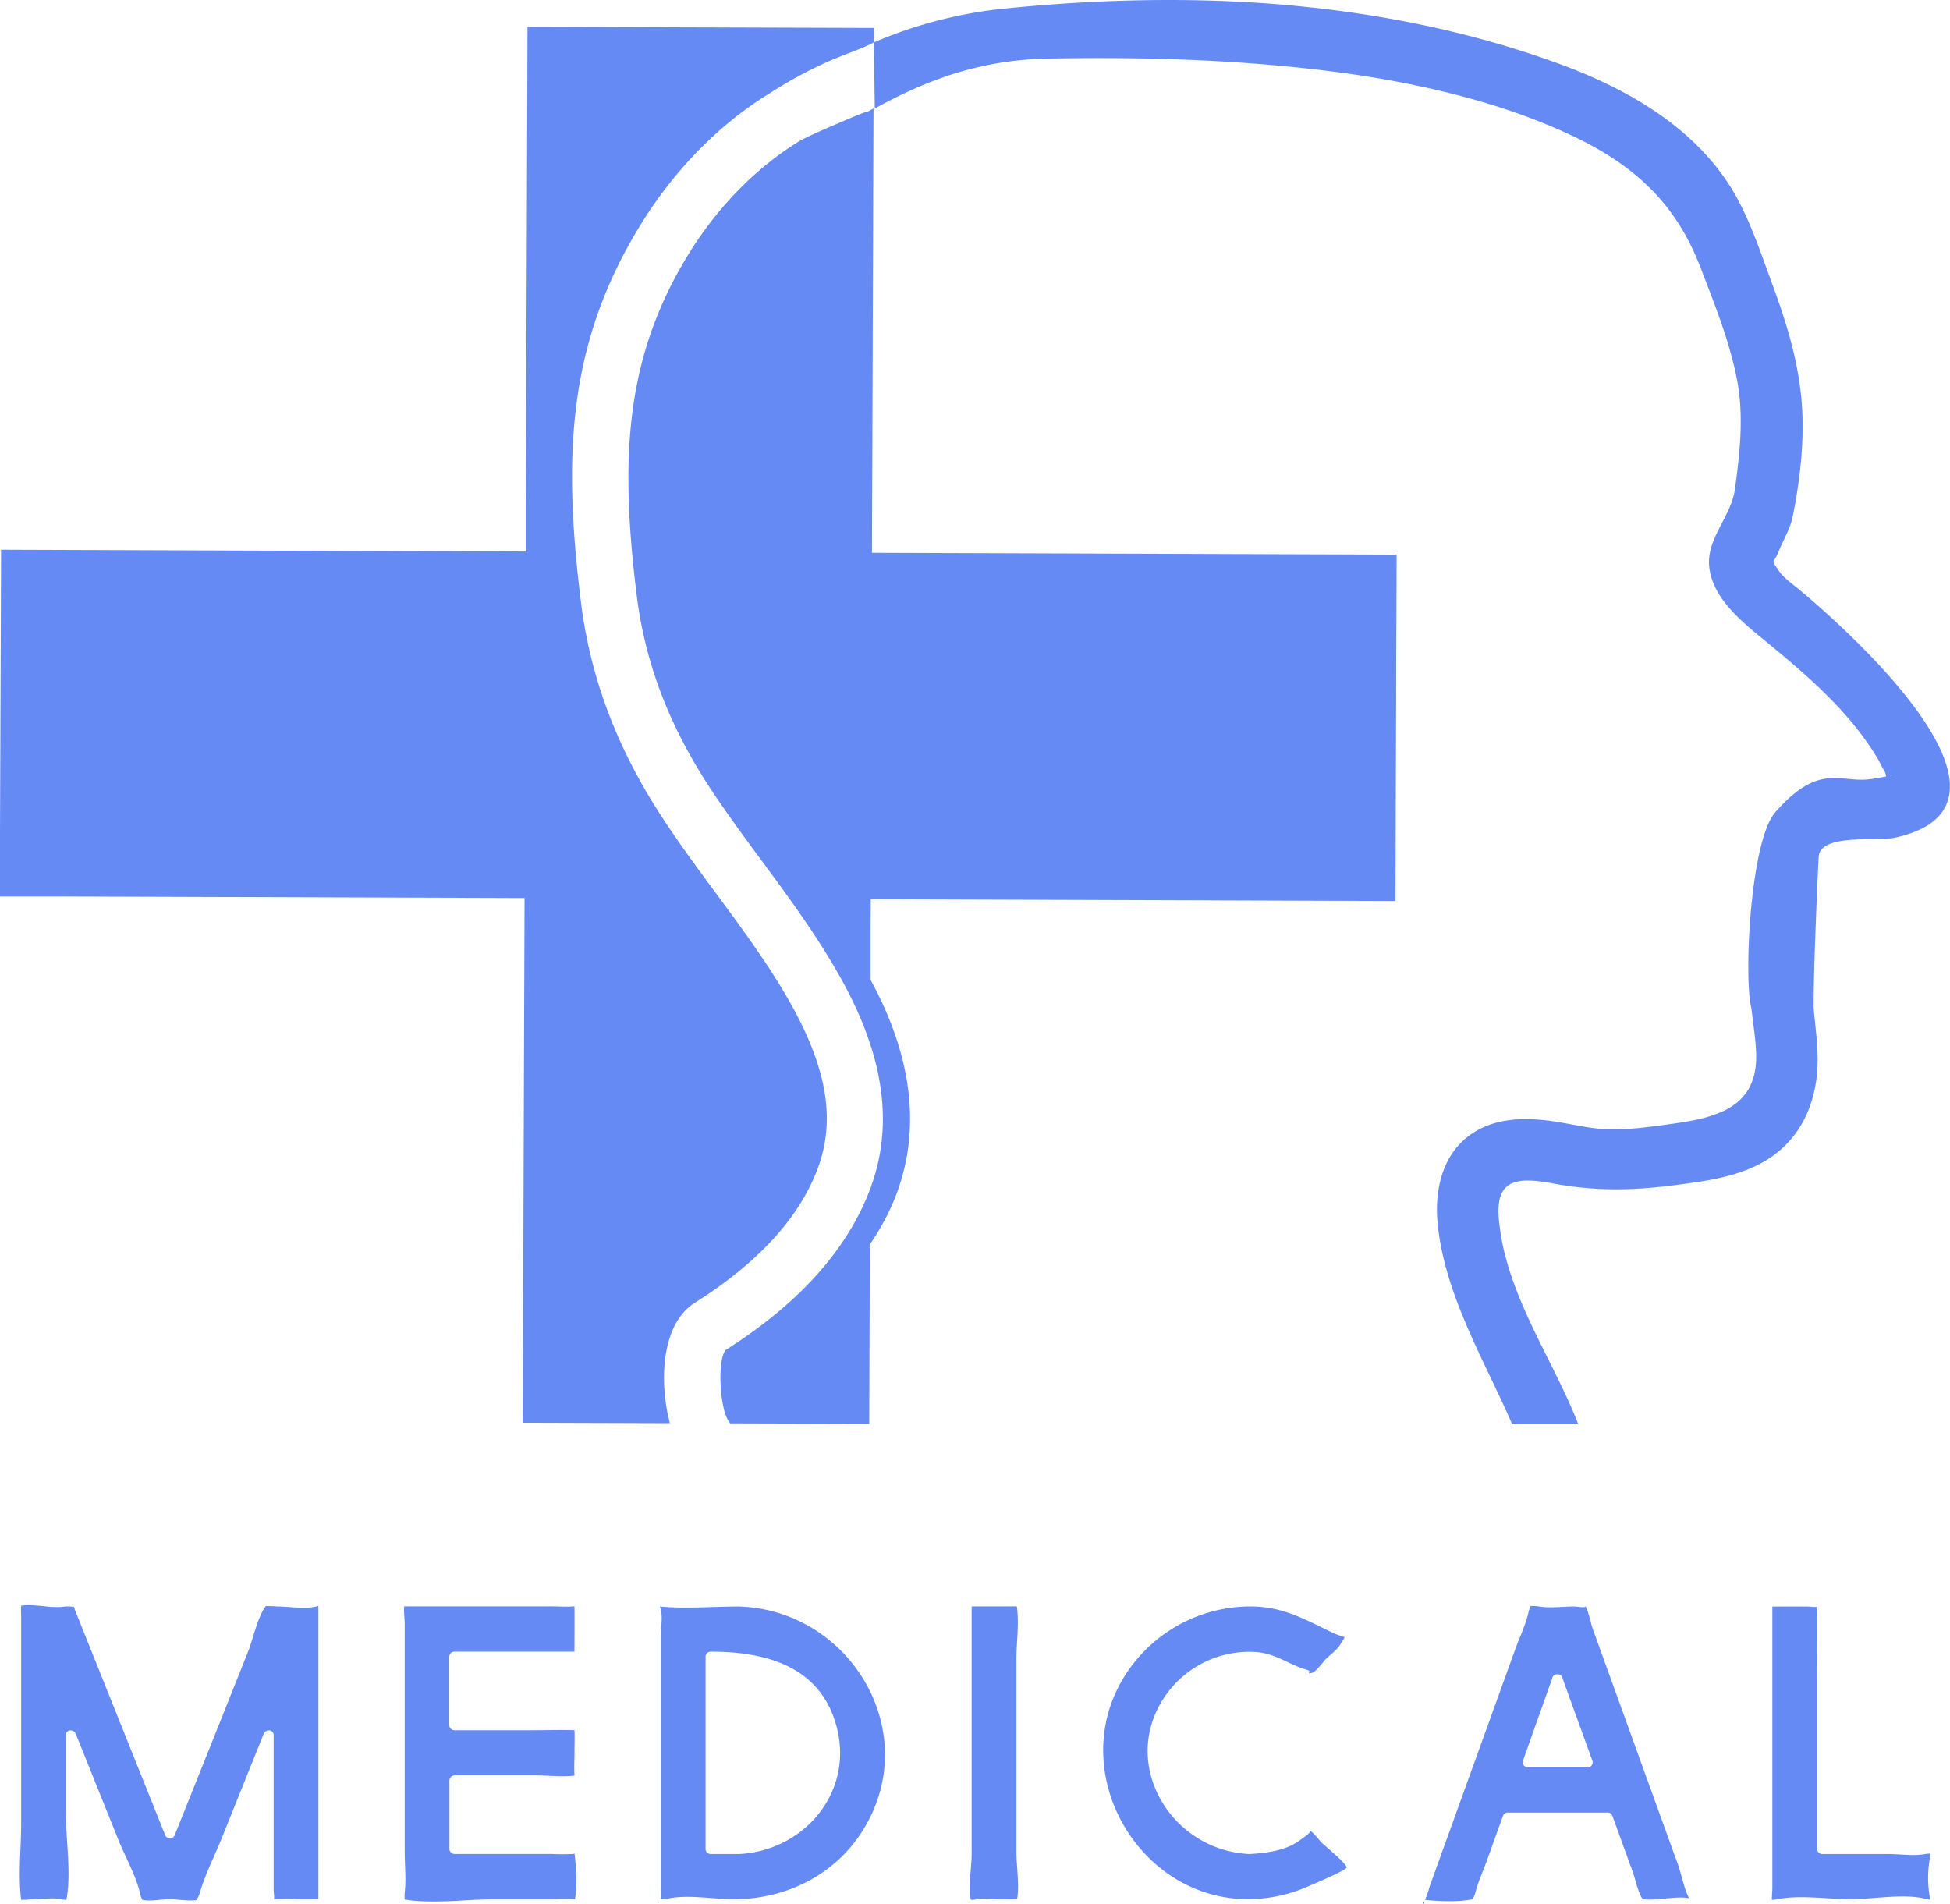 <svg xmlns="http://www.w3.org/2000/svg" viewBox="0 0 665.64 650.02"><defs><style>.cls-1{fill:#668af4;}</style></defs><title>Asset 1</title><g id="Layer_2" data-name="Layer 2"><g id="Object"><path class="cls-1" d="M614.26,201.32c-2.23-1.86-5.39-4-7-6.44-3-4.4-1.94-2-.16-6.52,1.67-4.24,3.92-7.52,4.88-12.23,2.54-12.45,4.11-26.7,3-39.28-1.2-14.09-5.36-27.37-10.25-40.55-4.32-11.65-8.3-24.15-15.31-34.51C576.14,42.17,554.62,30.06,532.83,22,503,11,471.63,4.65,440.05,1.79c-32.47-2.95-66.67-2.08-99.17,1.35A152.23,152.23,0,0,0,298.3,14.47l.31,22.29c-4.35,2.5,0,0-8.2,3.49-7.06,3-15.06,6.4-17.77,8.07-14.84,9.13-28,22.65-38,39.08-21.81,35.8-22.8,70.75-17.33,115.52,2.81,23,10.93,44.45,24.84,65.71,5.59,8.55,11.84,17,17.88,25.2,7.54,10.22,15.34,20.79,22.23,32,11.9,19.29,26.4,48.53,14.93,79.6-7.7,20.85-24.36,39.49-49.51,55.4-2.95,3.74-2,20.9,1.43,24.81l.06.22,46.47.14h1.08c.07-19.17.13-40,.2-61.17a91.39,91.39,0,0,0,5.44-9.07c12.85-24.77,9.72-50.93-2.16-75.41-.95-2-2-3.91-3-5.84,0-4.46,0-8.89,0-13.21q0-7.17.05-14.35l111.6.38,67.5.23q.19-59.13.4-118.25l-164.74-.56-14.35-.05q.19-55.8.38-111.6.06-19.92.14-39.83C316.6,27.09,334.66,20.5,357.32,20c31.29-.62,63.16.25,94.25,4,28.33,3.4,58.72,9.94,84.69,22.13,21.33,10,35.69,23,44.19,45.12,4.79,12.51,9.92,25.12,12.48,38.32,2.39,12.36,1,25.12-.72,37.5-1.35,9.44-9.69,16.63-8.77,26.3,1,10.07,9.83,17.75,17.14,23.76,15,12.33,30.36,25,40.44,41.94.8,1.35,1.47,3,2.36,4.32a6.73,6.73,0,0,1,.45,1.68c-2.17.37-4.2.78-6.4,1-9.77.86-16.78-5.47-31.39,11.15-8.7,9.91-10.83,57.27-8.18,67h0c.57,5.4,1.54,10.83,1.62,15.95.28,17.73-13.36,21.33-28.44,23.41-7.24,1-14.64,2.1-22,1.9-7.12-.19-13.88-2.2-20.92-3-7.48-.88-15.39-.75-22.32,2.58-12.55,6-16.28,19.39-15.06,32.41,2.28,24.38,16.18,47.28,25.35,68.48h22.59c-9.13-23.15-25-44.86-27.07-70.2-1.1-13.57,6.69-14,18.86-11.72,13.88,2.56,26.5,2.4,40.54.6,13.32-1.71,27.75-3.46,37.93-13.2,8.16-7.81,11.46-18.52,11.53-29.61,0-5.86-.84-11.66-1.36-17.49-.27-8.11,1.54-50.65,1.74-52.19,1-7.65,20-4.88,26-6.2C698.11,274.72,629.77,214.26,614.26,201.32Zm30.91,63.47c.54-.43,1.07-.3,0,0Z"/><path class="cls-1" d="M237.2,444.69c21.63-13.64,35.75-29.1,42-46,6.61-17.9,2.52-37.28-13.26-62.85-6.48-10.5-14-20.74-21.34-30.65-6.2-8.39-12.61-17.08-18.5-26.08-15.56-23.78-24.66-47.95-27.83-73.9-6-48.87-4.71-87.3,20-127.84,11.58-19,26.91-34.74,44.33-45.45a149.17,149.17,0,0,1,20.26-11c7-3,12.11-4.56,15.47-6.49,0-1.63,0-3.26,0-4.89L180.07,9.16q-.27,82.38-.56,164.74,0,7.18,0,14.36l-111.6-.38L.37,187.64h0L0,283.71H0V306H19.4l145.3.49,14.36.05q-.19,55.8-.38,111.6l-.24,67.5h0l50.23.16C225,471.93,225.58,452,237.2,444.69Z"/><path class="cls-1" d="M90,591.88c.7-1.73,3.41-1.62,3.41.46v52.53c0,.8.23,2.43.18,3.49a61.13,61.13,0,0,1,7.46-.07h7.63V554.52c0-2.13,0-4.26,0-6.39a3.5,3.5,0,0,1-.72.25c-3.91.94-9.2,0-13.24,0a36.81,36.81,0,0,0-4-.13c-2.85,3.78-4.34,11.26-6,15.44q-5.22,13.09-10.45,26.2L59.69,626.31a1.76,1.76,0,0,1-3.35,0l-26.13-65.2-4.59-11.47c-.1-.24-.22-.69-.37-1.13a17.33,17.33,0,0,0-3.1-.13c-4.65.77-10.21-1-14.93-.28-.1,1.14,0,2.36,0,3.5v70.94c0,8.38-1.06,17.56,0,25.89a.17.17,0,0,1,0,.07c1.46.06,3.13-.21,4.44-.21,2.84,0,6.44-.6,9.18,0a7,7,0,0,0,1.83.2c1.73-9-.19-20.55-.19-29.58V592.34c0-2.1,2.72-2.17,3.41-.46Q33.16,610,40.4,628c2.37,5.91,6.15,12.44,7.49,18.68a5.3,5.3,0,0,0,.78,1.88c2.67.53,7-.3,9.27-.3s6.41.79,9.07.33a8.27,8.27,0,0,0,1.18-2.4c1.89-6.52,5.19-12.93,7.71-19.22Q82.94,609.43,90,591.88Z"/><path class="cls-1" d="M23,648.45c.4-.1.27-.27,0,0Z"/><path class="cls-1" d="M169.42,648.29H189.9a55.75,55.75,0,0,1,6.2,0l.17,0c.84-4.46.38-11.15-.13-15.52l-.68.09a69.27,69.27,0,0,1-7.06,0H155.16a1.77,1.77,0,0,1-1.74-1.74V607.77a1.76,1.76,0,0,1,1.74-1.73h28.08c4.12,0,8.74.59,12.87.06,0-.07,0-.13,0-.21-.18-2.49,0-5.06,0-7.56s.09-5.15,0-7.71c-4.64-.17-9.32,0-14,0h-27a1.77,1.77,0,0,1-1.74-1.74V565.52a1.76,1.76,0,0,1,1.74-1.73H196.1c0-5.15.06-10.31,0-15.46l-.45,0c-2.42.22-5,0-7.41,0H143.57c-1.86,0-3.73,0-5.6,0-.16,2,.18,4.37.18,6.14v77.61c0,4.53.53,9.43,0,13.94a15.84,15.84,0,0,0,0,2.39C148,650,159.6,648.29,169.42,648.29Z"/><path class="cls-1" d="M227.09,648.29c7.46-1.92,17.28.24,25,0,17.26-.54,33.17-8.66,42.45-23.51,20.88-33.39-4.24-75.26-42.34-76.4-8.86,0-18.11.82-26.93,0,.07.26.16.55.27.93.74,2.63,0,6.71,0,9.44v84c0,1.82-.05,3.65,0,5.47A5.3,5.3,0,0,0,227.09,648.29Zm13.76-82.77a1.75,1.75,0,0,1,1.73-1.73c19.15,0,38,5.11,43.19,26.37,5.39,22.14-11.64,41.67-33.53,42.72h-9.66a1.76,1.76,0,0,1-1.73-1.74Z"/><path class="cls-1" d="M340.4,648.29c2.25,0,4.54.09,6.8,0,.82-4.95-.24-11.41-.24-16.16V566.35c0-5.61,1-12.33.13-18-1.87-.06-3.77,0-5.64,0h-9.77V633c0,4.25-1.21,11-.29,15.5a6.85,6.85,0,0,0,1.94-.21C335.49,647.81,338.19,648.29,340.4,648.29Z"/><path class="cls-1" d="M445.9,644.19c1.87-.8,13.6-5.71,13.77-6.68.22-1.2-7.65-7.65-8.68-8.69-.66-.65-2.69-3.43-3.71-3.79.41.47-3.73,3.25-4,3.46-4.72,3.29-11.29,4.1-16.85,4.39-27.49-1.31-45.29-32.3-27.59-55.44a34.89,34.89,0,0,1,29.28-13.56c7.37.36,11.49,4.25,18,6.12,2.29.66-1,1.68,1.84,1,1.17-.27,3.8-3.84,4.56-4.6,1.49-1.51,3.95-3.23,5-5.07,2.14-3.71,2.25-1.68-2.71-4.06-9.73-4.66-17.1-9-28.39-8.91a50.73,50.73,0,0,0-43.13,24.76c-19.67,33,6.47,76.84,44.88,75.09A50.41,50.41,0,0,0,445.9,644.19Z"/><path class="cls-1" d="M486.12,649.09c-.38.55-.47.83-.43.93h.18A.76.76,0,0,0,486.12,649.09Z"/><path class="cls-1" d="M565.09,648.29c2.76,0,8.41-1.06,11.5-.3-1.73-3.25-2.63-8.26-3.73-11.31q-14.6-40.35-29.17-80.68c-.62-1.71-1.33-5.64-2.49-7.75.13.75-2.1.13-4.15.13-3.69,0-8,.61-11.6,0a14.16,14.16,0,0,0-3-.16,14.13,14.13,0,0,0-.76,2.43c-1,4.26-3.07,8.49-4.56,12.61L488,644a36.32,36.32,0,0,1-1.55,4.54c5.16.5,11.58.75,16.21-.23a3.47,3.47,0,0,1,.23-.37,13.65,13.65,0,0,0,.94-2.59c.86-3.21,2.31-6.36,3.45-9.49L513,620a1.78,1.78,0,0,1,1.67-1.27h34.11a1.58,1.58,0,0,1,1.58,1.11c0,.06.07.09.1.16q3.43,9.46,6.88,18.94c1,2.82,1.72,6.8,3.36,9.33l.09,0A19.23,19.23,0,0,0,565.09,648.29Zm-23.13-45H521.52a1.75,1.75,0,0,1-1.67-2.2q5-14.07,10-28.15a1.57,1.57,0,0,1,1.51-1.41l.27,0,.19,0a1.6,1.6,0,0,1,1.57,1.41q5.1,14.09,10.21,28.16A1.75,1.75,0,0,1,542,603.32Z"/><path class="cls-1" d="M604.33,648.45c-.29-.24-.45-.08,0,0Z"/><path class="cls-1" d="M658.78,649.08c-.16.19-.09.23,0,0Z"/><path class="cls-1" d="M631.85,648.29c7.58,0,18.61-2.1,25.9,0a5.61,5.61,0,0,0,1.11.11,4.75,4.75,0,0,0-.13-.93,37.38,37.38,0,0,1,0-12.92,5,5,0,0,0,.12-1.8,10.53,10.53,0,0,0-1.71.13c-3.81.74-8.58,0-12.47,0H622a1.76,1.76,0,0,1-1.73-1.74V575.29c0-8.92.19-17.86,0-26.77-1.11.07-2.8-.14-3.48-.14H605v96.14c0,1.17-.2,2.65-.15,4a8.91,8.91,0,0,0,1.68-.2C614.24,646.73,624,648.29,631.85,648.29Z"/></g></g></svg>